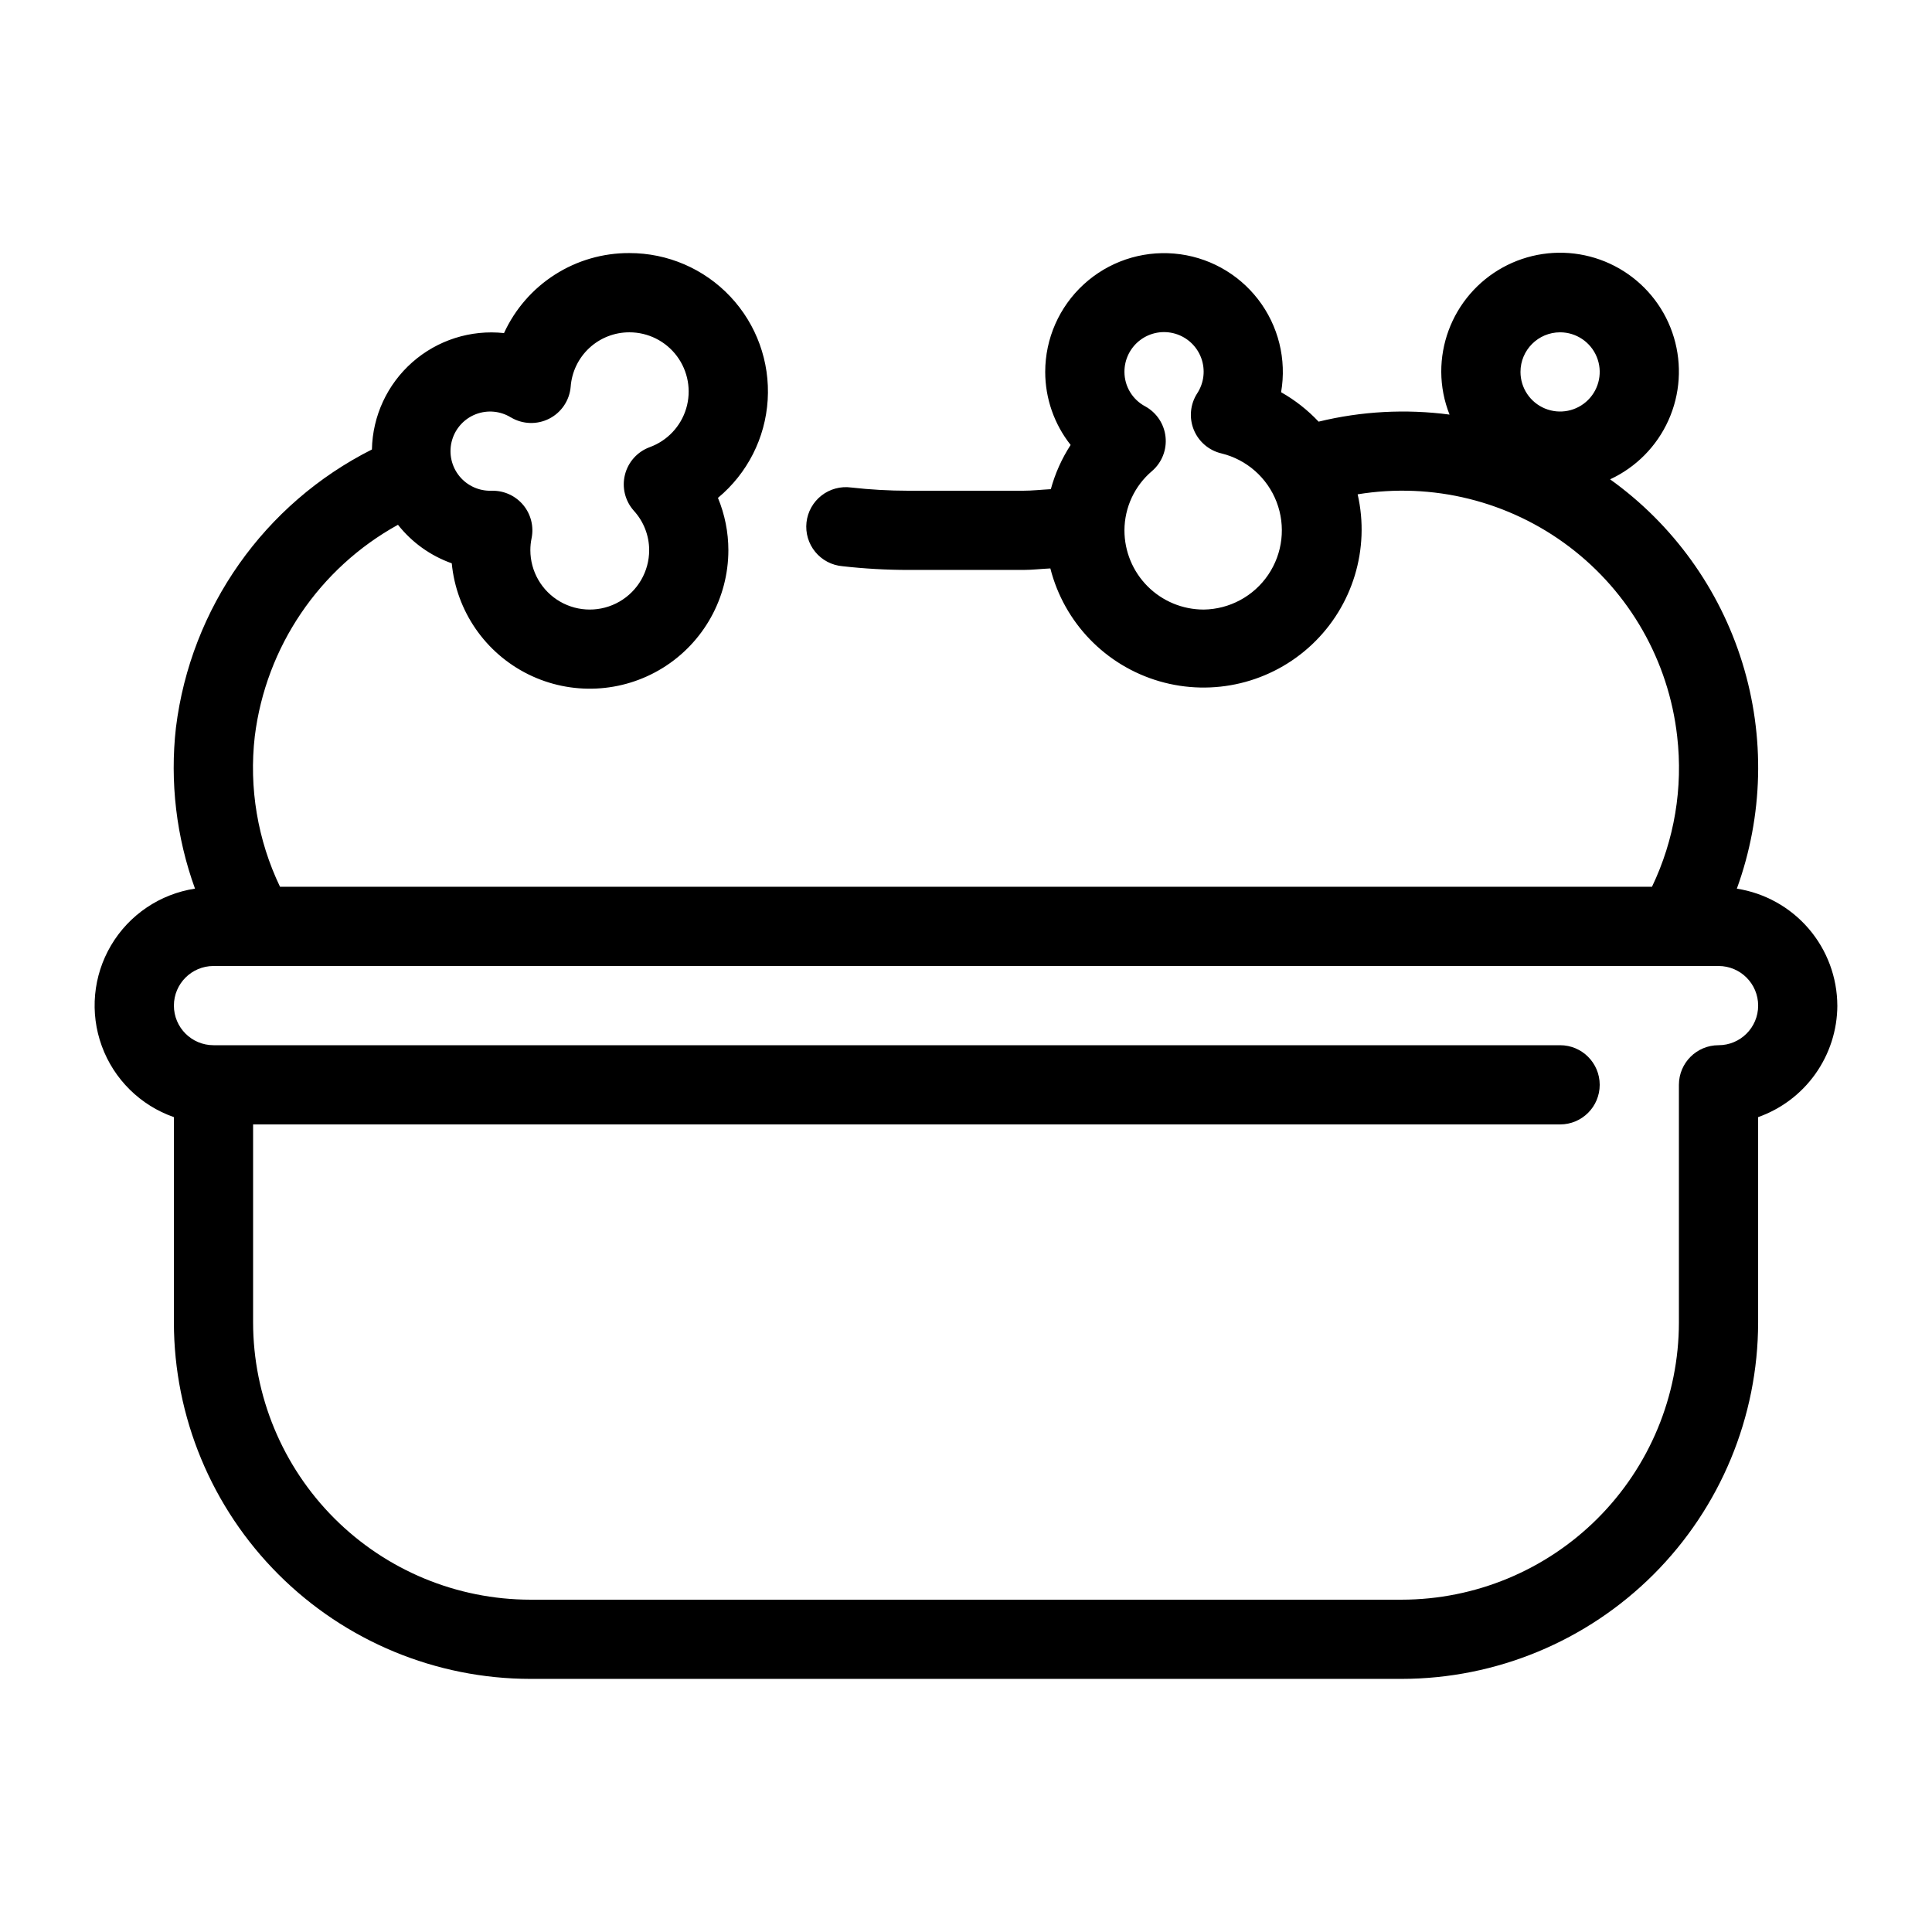 <?xml version="1.0" encoding="UTF-8"?>
<!-- Uploaded to: SVG Repo, www.svgrepo.com, Generator: SVG Repo Mixer Tools -->
<svg fill="#000000" width="800px" height="800px" version="1.1" viewBox="144 144 512 512" xmlns="http://www.w3.org/2000/svg">
 <path d="m630.91 410.5c-0.027-7.492-2.723-14.723-7.602-20.406-4.883-5.68-11.625-9.434-19.027-10.59 7.004-19.27 7.512-40.301 1.445-59.887-6.062-19.582-18.367-36.648-35.031-48.59 6.867-3.188 12.355-8.738 15.461-15.645 3.106-6.902 3.617-14.691 1.449-21.941-2.168-7.254-6.879-13.48-13.266-17.543-6.387-4.062-14.023-5.691-21.508-4.582-7.488 1.109-14.328 4.875-19.266 10.613-4.934 5.738-7.637 13.062-7.617 20.633 0.02 3.875 0.762 7.711 2.195 11.312-11.582-1.531-23.348-0.895-34.699 1.871-2.902-3.086-6.254-5.715-9.941-7.801 1.508-8.688-0.703-17.609-6.086-24.594-5.383-6.988-13.449-11.395-22.238-12.148-8.785-0.758-17.488 2.203-23.984 8.164-6.5 5.961-10.203 14.375-10.203 23.195 0.004 7.023 2.379 13.844 6.738 19.355-2.344 3.613-4.117 7.566-5.25 11.723-2.434 0.125-4.914 0.41-7.348 0.41h-30.438c-5.047-0.004-10.09-0.289-15.105-0.852-2.801-0.383-5.641 0.379-7.875 2.117-2.231 1.738-3.668 4.305-3.984 7.117-0.312 2.812 0.523 5.633 2.316 7.82s4.394 3.559 7.215 3.801c5.816 0.66 11.664 0.988 17.516 0.988h30.438c2.34 0 4.766-0.293 7.137-0.398h0.004c3.656 14.383 14.652 25.762 28.906 29.906 14.254 4.141 29.633 0.434 40.434-9.75 10.797-10.188 15.402-25.324 12.098-39.797 19.812-3.242 40.086 1.785 56.09 13.902 16 12.117 26.332 30.27 28.582 50.219 1.586 13.66-0.727 27.488-6.676 39.887h-363.58c-5.945-12.398-8.266-26.227-6.688-39.887 2.945-23.68 17.055-44.52 37.945-56.047 3.691 4.68 8.633 8.219 14.254 10.211 1.211 12.648 8.875 23.77 20.262 29.41 11.383 5.641 24.875 4.996 35.672-1.699 10.797-6.699 17.367-18.5 17.371-31.207-0.008-4.75-0.945-9.453-2.762-13.844 7.793-6.465 12.562-15.863 13.18-25.969 0.621-10.105-2.965-20.02-9.91-27.387-6.941-7.371-16.625-11.539-26.75-11.52-6.988-0.035-13.84 1.949-19.73 5.711-5.891 3.758-10.574 9.137-13.488 15.492-8.82-0.945-17.633 1.859-24.289 7.723-6.652 5.863-10.543 14.254-10.715 23.125-28.523 14.355-48.004 41.992-51.934 73.68-1.637 14.434 0.094 29.047 5.047 42.699-9.285 1.418-17.445 6.93-22.23 15.012s-5.691 17.887-2.465 26.711c3.223 8.82 10.234 15.734 19.102 18.828v54.41c0.031 25.047 9.992 49.055 27.703 66.766 17.707 17.707 41.719 27.672 66.762 27.699h230.91c25.047-0.027 49.055-9.992 66.766-27.699 17.707-17.711 27.668-41.719 27.699-66.766v-54.41c6.121-2.164 11.418-6.164 15.176-11.453 3.758-5.293 5.789-11.613 5.816-18.102zm-167.93-104.96c-5.57 0-10.91-2.211-14.844-6.148-3.938-3.938-6.148-9.277-6.148-14.844 0.02-6.074 2.703-11.828 7.344-15.746 2.586-2.25 3.91-5.621 3.547-9.027-0.363-3.41-2.371-6.426-5.371-8.078-3.387-1.789-5.512-5.305-5.519-9.133-0.02-3.316 1.531-6.449 4.18-8.445 2.652-1.996 6.09-2.621 9.273-1.684 3.184 0.934 5.738 3.32 6.887 6.43 1.148 3.113 0.762 6.586-1.051 9.367-1.859 2.871-2.203 6.469-0.922 9.641 1.285 3.172 4.035 5.519 7.367 6.293 6.672 1.637 12.117 6.438 14.582 12.848 2.465 6.414 1.637 13.625-2.215 19.309-3.852 5.688-10.242 9.129-17.109 9.219zm94.465-73.473h-0.004c4.246 0 8.074 2.559 9.699 6.481s0.727 8.434-2.277 11.438c-3 3-7.516 3.898-11.438 2.273s-6.481-5.449-6.481-9.695c0-5.797 4.699-10.496 10.496-10.496zm-278.07 22.535c3.106 1.863 6.957 1.992 10.184 0.344 3.223-1.648 5.371-4.848 5.676-8.457 0.289-3.926 2.055-7.594 4.941-10.27 2.887-2.676 6.68-4.16 10.613-4.152 4.961-0.008 9.637 2.332 12.602 6.309 2.965 3.981 3.879 9.125 2.457 13.879s-5.012 8.555-9.672 10.25c-3.262 1.203-5.719 3.938-6.559 7.312-0.844 3.371 0.043 6.941 2.359 9.535 2.606 2.856 4.055 6.578 4.062 10.441 0 5.625-3 10.824-7.871 13.637-4.875 2.812-10.875 2.812-15.746 0-4.871-2.812-7.871-8.012-7.871-13.637 0-1.059 0.109-2.113 0.324-3.148 0.629-3.086-0.16-6.297-2.152-8.738-1.996-2.441-4.981-3.856-8.133-3.856h-0.965c-3.266-0.082-6.305-1.68-8.227-4.316-1.922-2.641-2.504-6.023-1.578-9.156 0.926-3.129 3.258-5.652 6.305-6.82 3.051-1.168 6.469-0.855 9.25 0.855zm320.05 166.39c-5.797 0-10.496 4.699-10.496 10.496v62.977-0.004c-0.02 19.48-7.769 38.156-21.543 51.93-13.773 13.773-32.449 21.523-51.93 21.543h-230.91c-19.48-0.02-38.156-7.769-51.93-21.543-13.773-13.773-21.52-32.449-21.543-51.93v-52.477h346.37c5.797 0 10.496-4.699 10.496-10.496s-4.699-10.496-10.496-10.496h-356.86c-5.797 0-10.496-4.699-10.496-10.496s4.699-10.496 10.496-10.496h398.85c5.797 0 10.496 4.699 10.496 10.496s-4.699 10.496-10.496 10.496z"/>
</svg>